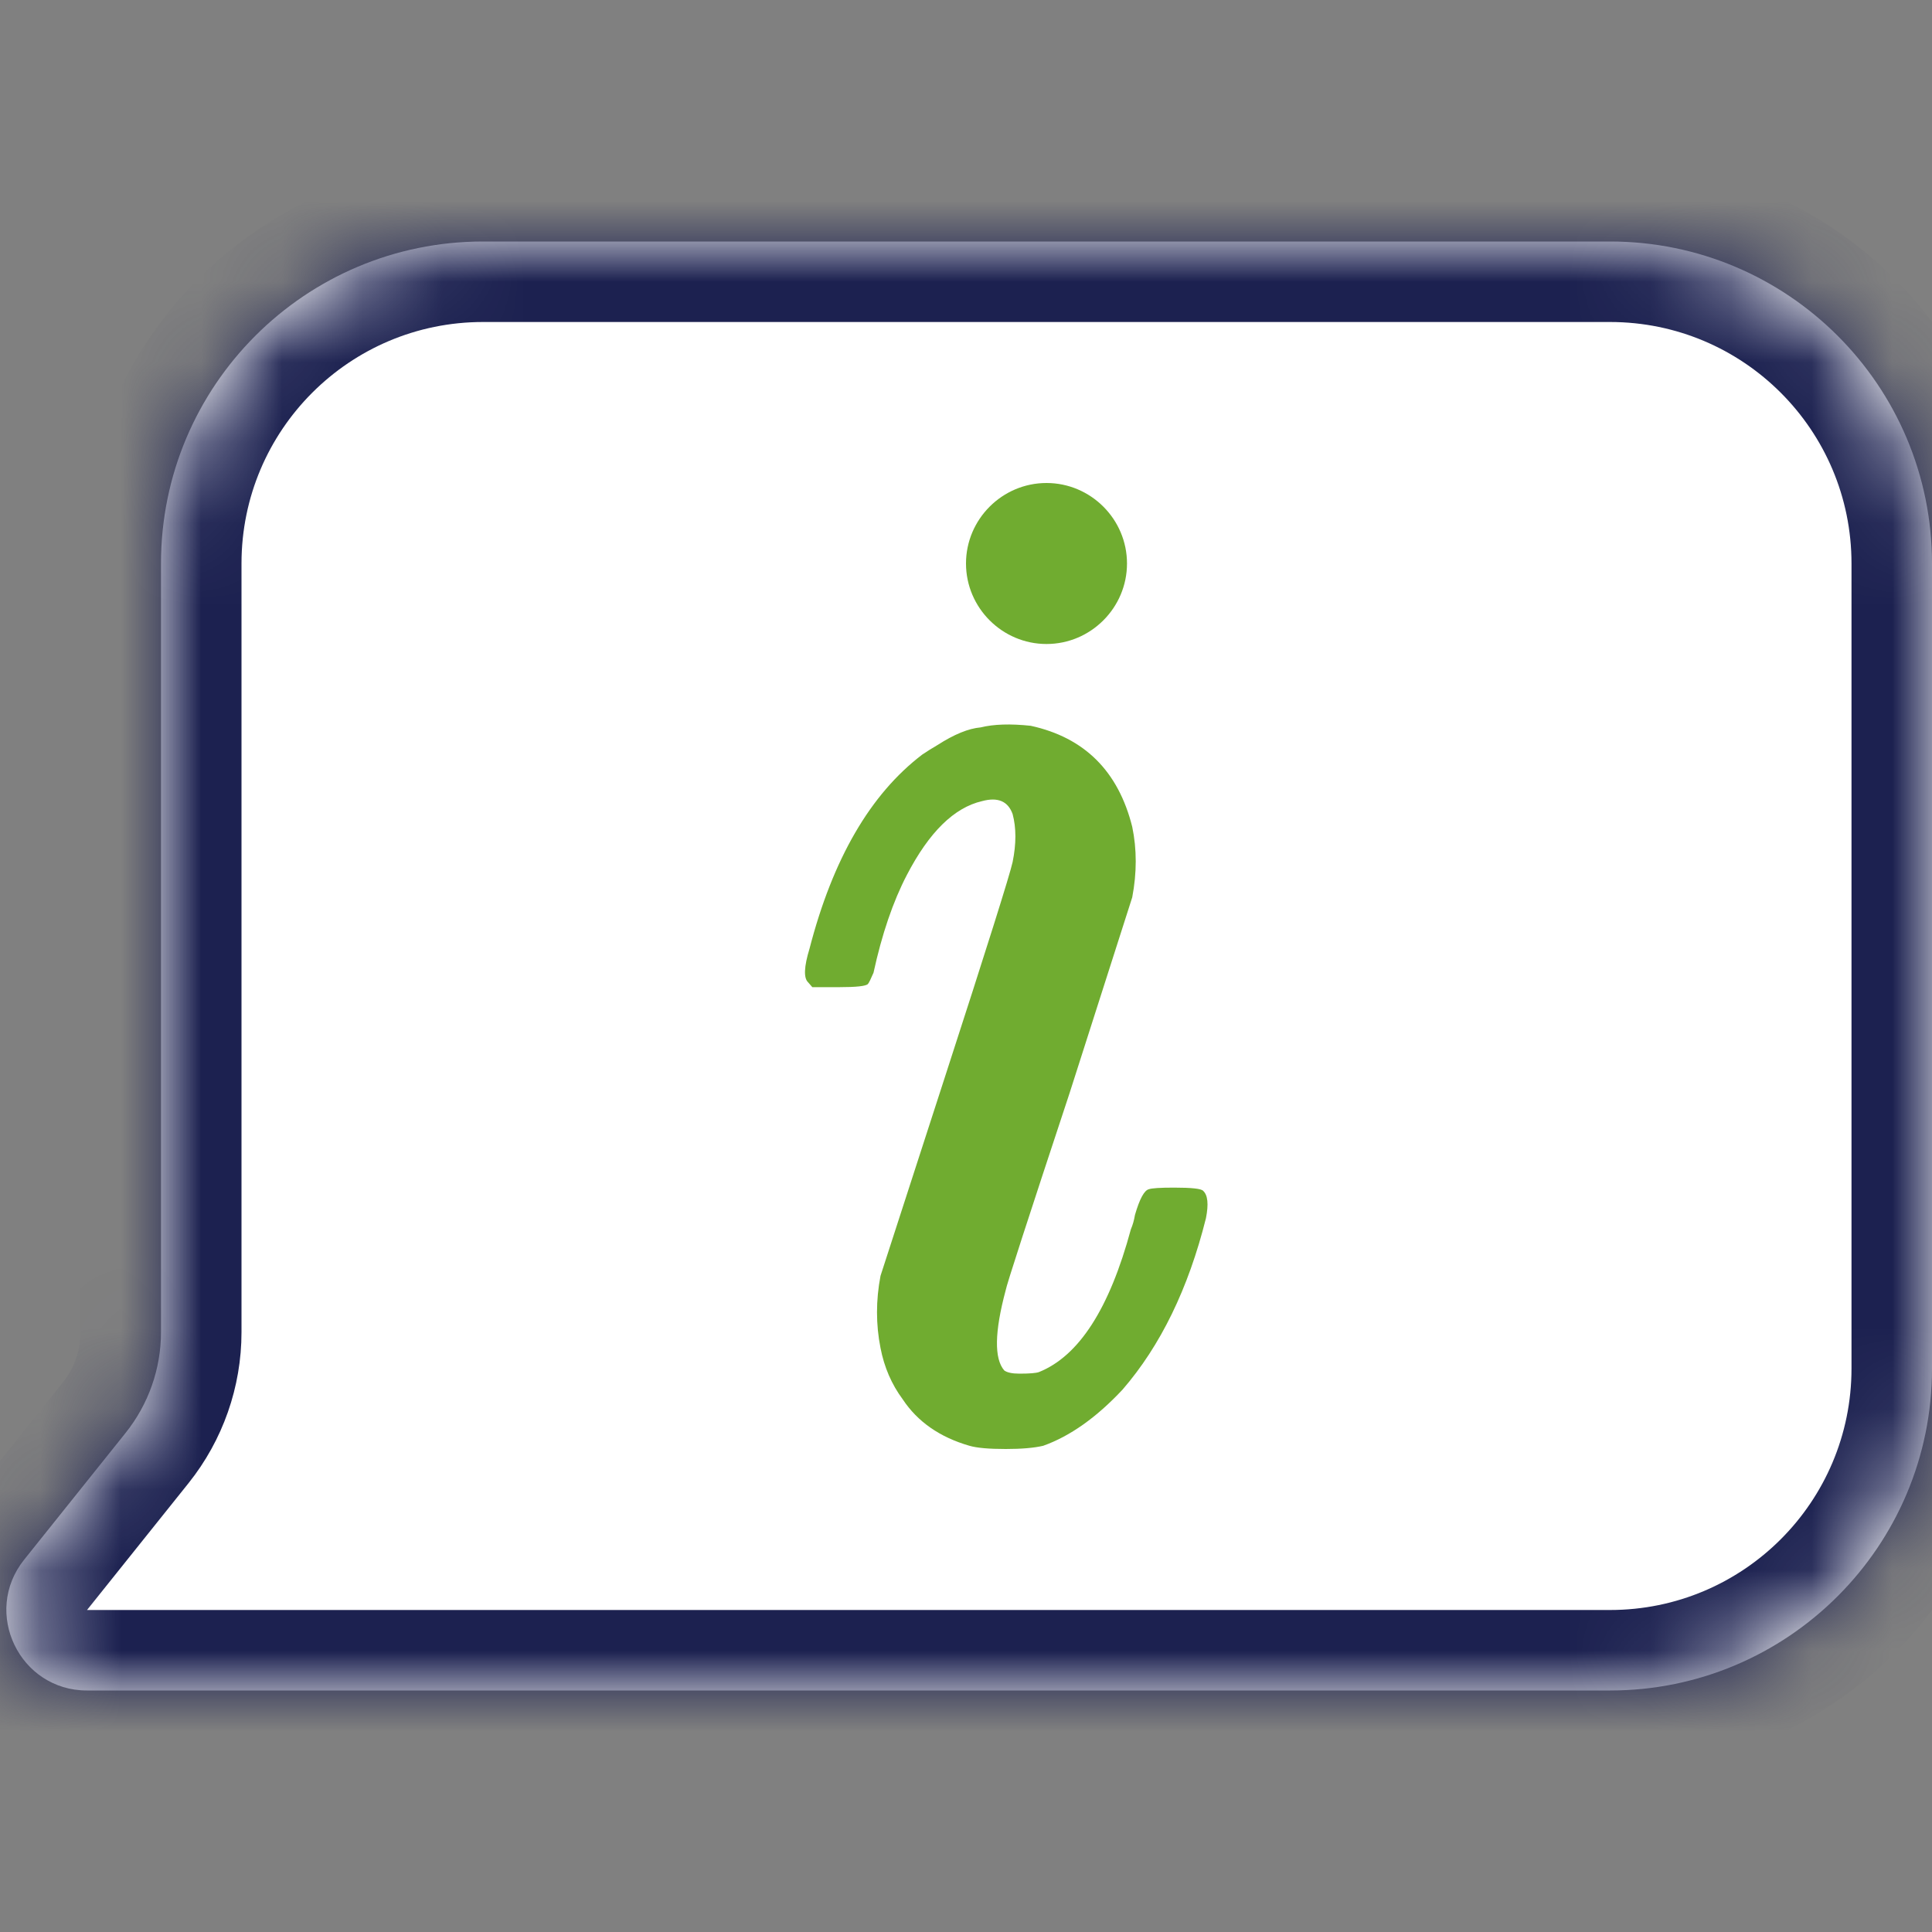 <svg width="24" height="24" viewBox="0 0 24 24" fill="none" xmlns="http://www.w3.org/2000/svg">
<rect x="0" y="0" width="24" height="24" fill="#808080" stroke="none"/>
<mask id="path-1-inside-1_31531_27276" fill="white">
<path fill-rule="evenodd" clip-rule="evenodd" d="M6 3C3.791 3 2 4.791 2 7V16.549C2 17.003 1.845 17.443 1.562 17.798L0.3 19.375C-0.224 20.03 0.242 21 1.081 21H2H7.642H20C22.209 21 24 19.209 24 17V7C24 4.791 22.209 3 20 3H6Z"/>
</mask>
<path fill-rule="evenodd" clip-rule="evenodd" d="M6 3C3.791 3 2 4.791 2 7V16.549C2 17.003 1.845 17.443 1.562 17.798L0.3 19.375C-0.224 20.03 0.242 21 1.081 21H2H7.642H20C22.209 21 24 19.209 24 17V7C24 4.791 22.209 3 20 3H6Z" fill="white"/>
<path d="M0.3 19.375L-0.481 18.751H-0.481L0.3 19.375ZM3 7C3 5.343 4.343 4 6 4V2C3.239 2 1 4.239 1 7H3ZM3 16.549V7H1V16.549H3ZM1.081 20L2.343 18.423L0.781 17.173L-0.481 18.751L1.081 20ZM1.081 20L1.081 20L-0.481 18.751C-1.529 20.06 -0.596 22 1.081 22V20ZM2 20H1.081V22H2V20ZM7.642 20H2V22H7.642V20ZM20 20H7.642V22H20V20ZM23 17C23 18.657 21.657 20 20 20V22C22.761 22 25 19.761 25 17H23ZM23 7V17H25V7H23ZM20 4C21.657 4 23 5.343 23 7H25C25 4.239 22.761 2 20 2V4ZM6 4H20V2H6V4ZM1 16.549C1 16.776 0.923 16.996 0.781 17.173L2.343 18.423C2.768 17.891 3 17.23 3 16.549H1Z" fill="#1C2150" mask="url(#path-1-inside-1_31531_27276)"/>
<path d="M13 8C12.45 8 12 7.55 12 7C12 6.45 12.45 6 13 6C13.55 6 14 6.45 14 7C14 7.55 13.55 8 13 8Z" fill="#70AC30"/>
<path d="M12.182 9.036C12.343 8.996 12.55 8.989 12.804 9.016C13.472 9.162 13.892 9.58 14.065 10.271C14.123 10.55 14.123 10.842 14.065 11.147L13.287 13.578C12.769 15.145 12.504 15.961 12.493 16.028C12.354 16.546 12.349 16.878 12.475 17.024C12.51 17.05 12.573 17.064 12.665 17.064C12.792 17.064 12.873 17.057 12.907 17.044C13.403 16.845 13.783 16.254 14.048 15.271C14.071 15.218 14.088 15.158 14.099 15.092C14.157 14.892 14.215 14.786 14.272 14.773C14.307 14.76 14.41 14.753 14.583 14.753C14.802 14.753 14.923 14.766 14.946 14.793C15.004 14.846 15.015 14.959 14.981 15.132C14.762 16.008 14.416 16.718 13.944 17.263C13.621 17.608 13.293 17.841 12.959 17.96C12.844 17.987 12.688 18 12.493 18C12.285 18 12.136 17.987 12.043 17.96C11.675 17.854 11.398 17.661 11.214 17.383C11.076 17.197 10.984 16.984 10.938 16.745C10.88 16.453 10.88 16.154 10.938 15.849L11.732 13.398C12.262 11.765 12.544 10.868 12.579 10.709C12.625 10.483 12.625 10.284 12.579 10.112C12.521 9.952 12.395 9.899 12.199 9.952C11.853 10.032 11.542 10.337 11.266 10.868C11.093 11.2 10.955 11.606 10.851 12.084C10.817 12.163 10.794 12.21 10.782 12.223C10.759 12.25 10.638 12.263 10.419 12.263H10.091L10.039 12.203C9.982 12.15 9.987 12.011 10.056 11.785C10.345 10.669 10.811 9.866 11.456 9.374C11.514 9.335 11.577 9.295 11.646 9.255C11.853 9.122 12.032 9.049 12.182 9.036Z" fill="#70AC30"/>
</svg>

